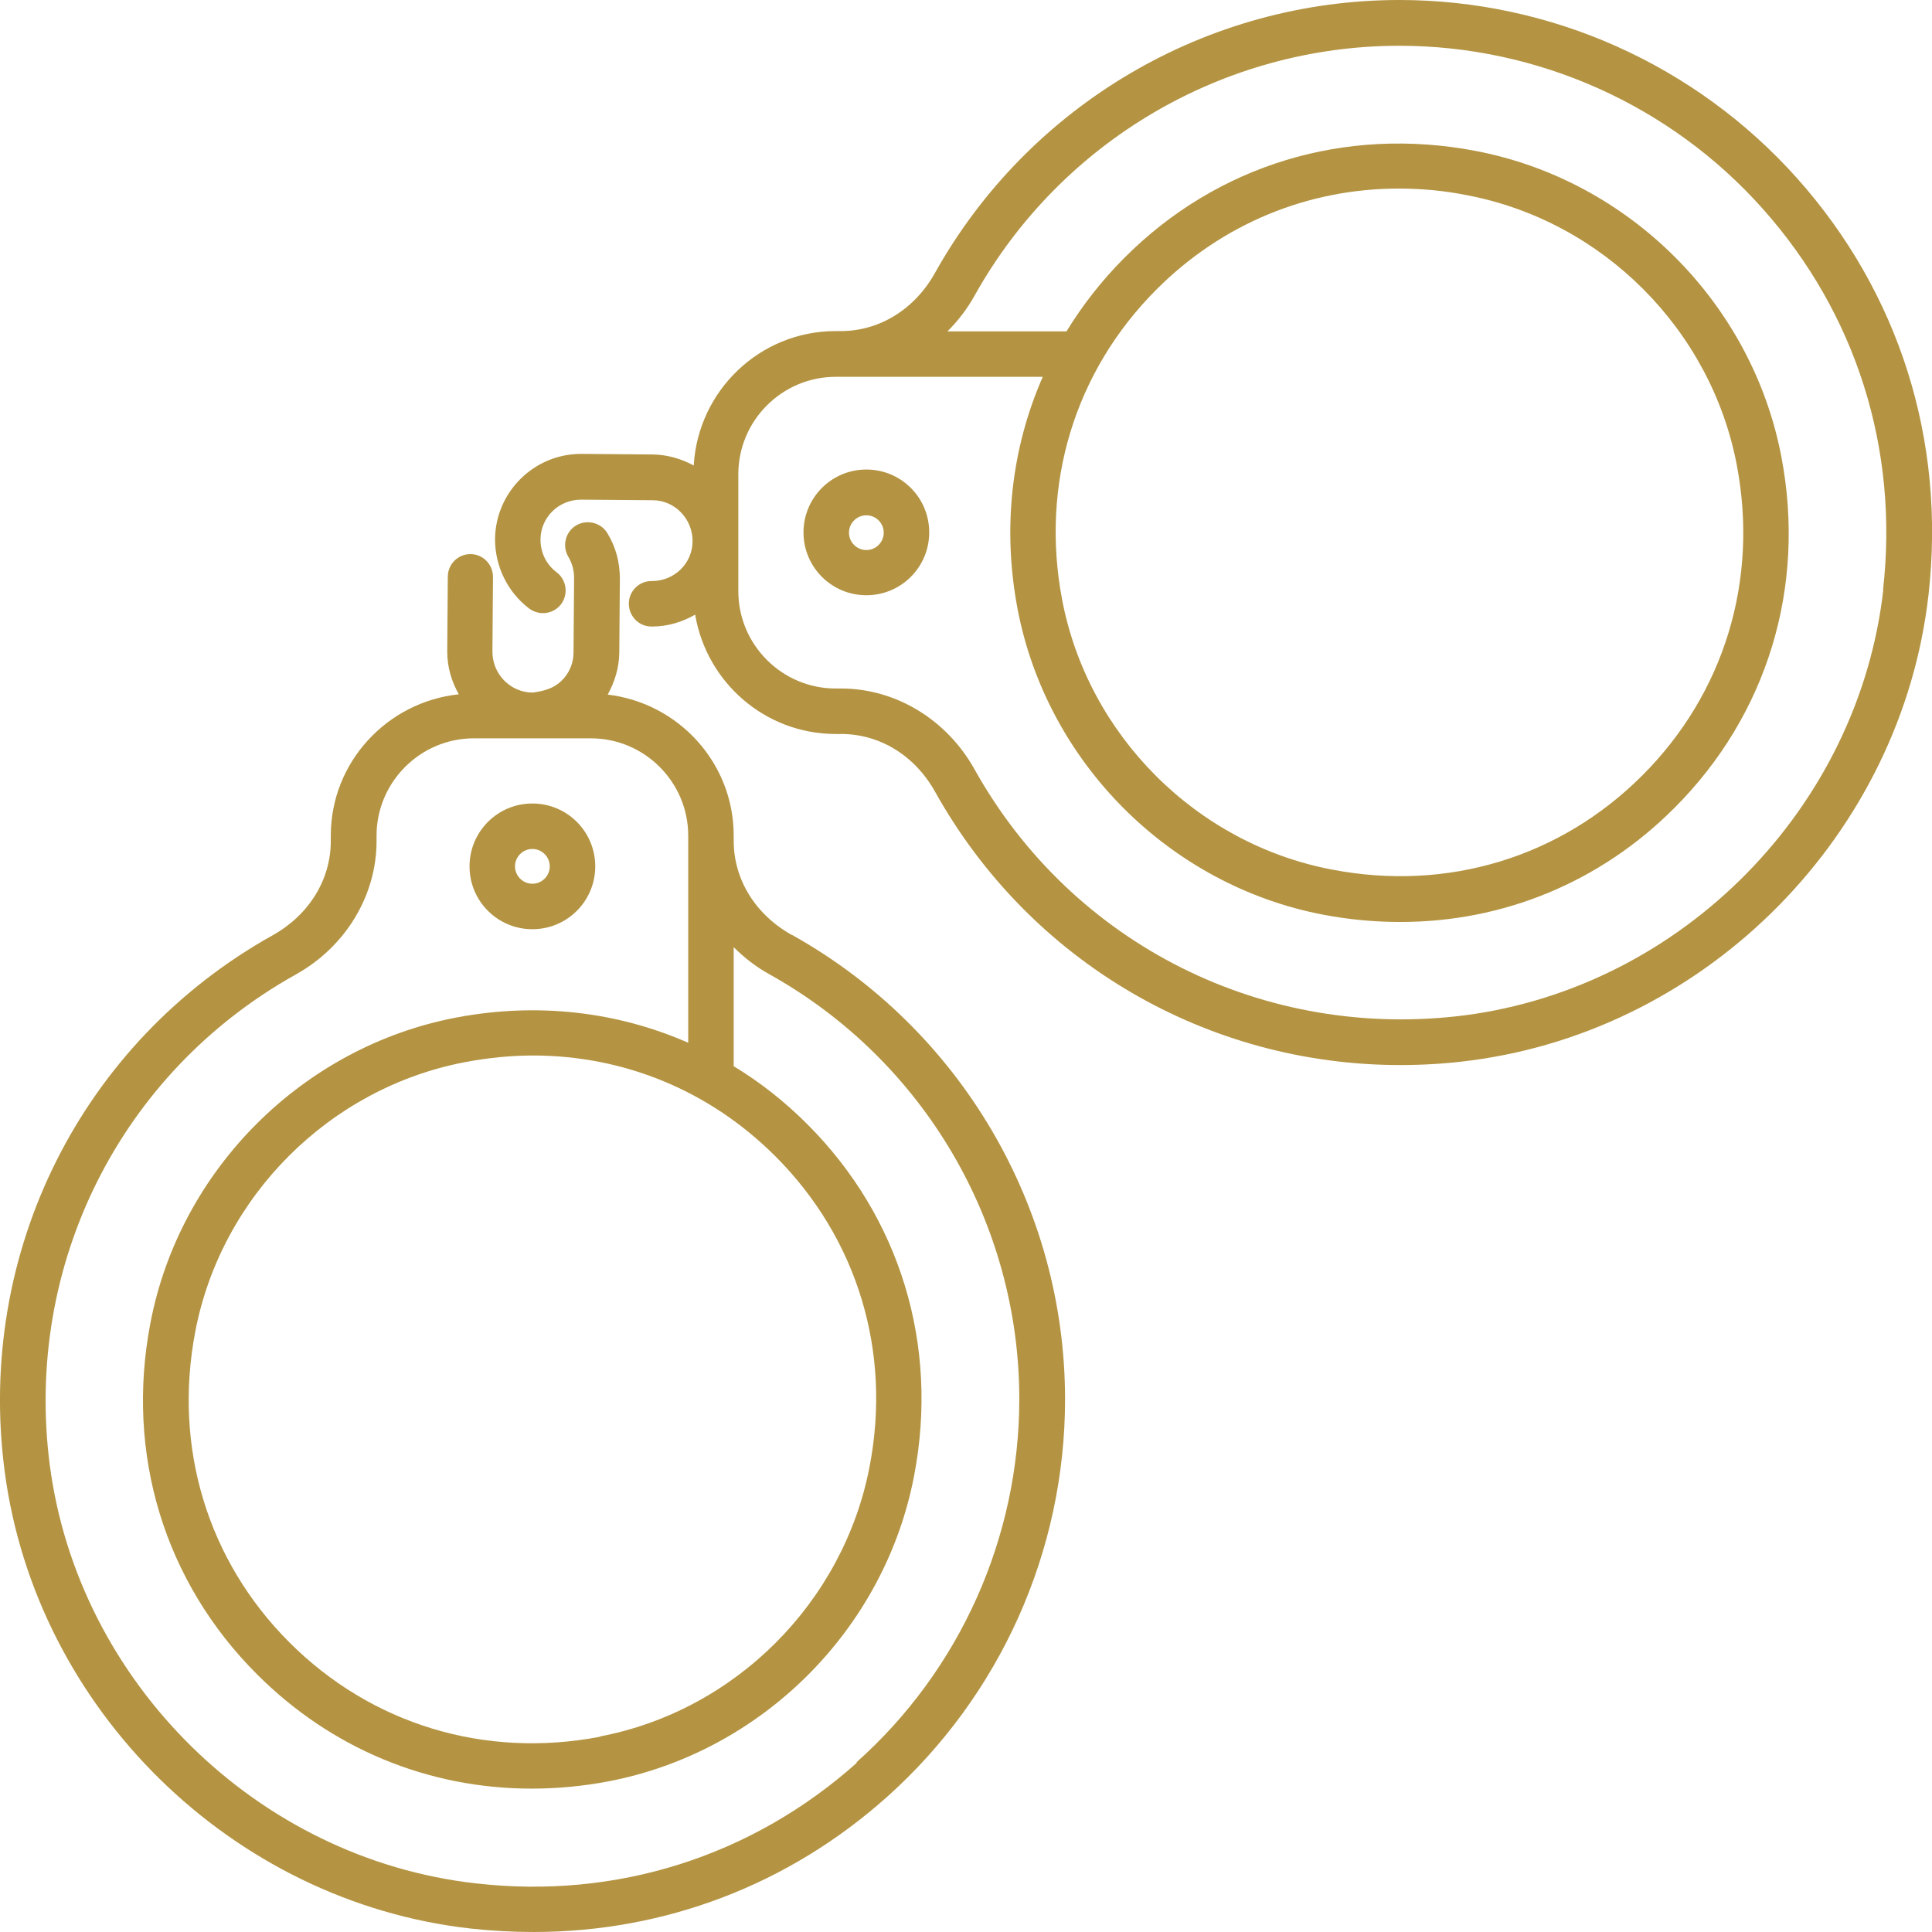 <svg xmlns="http://www.w3.org/2000/svg" id="Layer_2" viewBox="0 0 66.7 66.7"><defs><style>.cls-1{fill:#b49442;}</style></defs><g id="Layer_1-2"><path class="cls-1" d="M18.38,32.08c1.2,0,2.17-.97,2.17-2.17s-.97-2.17-2.17-2.17-2.17.97-2.17,2.17.97,2.17,2.17,2.17ZM18.38,29.31c.33,0,.6.27.6.6s-.27.6-.6.6-.6-.27-.6-.6.27-.6.6-.6Z"></path><path class="cls-1" d="M27.34,32.28c-1.26-.7-2.01-1.92-2.01-3.25v-.18c0-2.52-1.91-4.58-4.35-4.87.24-.43.39-.92.4-1.43l.02-2.58c0-.55-.14-1.09-.43-1.56-.22-.37-.71-.49-1.08-.27-.37.22-.49.71-.27,1.08.13.22.2.47.2.73l-.02,2.58c0,.37-.15.72-.42.98-.27.26-.61.35-.99.4-.77,0-1.39-.64-1.39-1.41l.02-2.58c0-.43-.34-.79-.78-.79h0c-.43,0-.78.35-.78.78l-.02,2.58c0,.54.15,1.04.4,1.48-2.47.26-4.42,2.34-4.42,4.88v.19c0,1.33-.75,2.54-1.99,3.24C2.81,35.97-.83,43.24.16,50.79c1.08,8.22,7.84,14.86,16.08,15.79.73.08,1.46.12,2.18.12,4.52,0,8.8-1.62,12.21-4.67,3.9-3.49,6.14-8.48,6.14-13.72,0-6.64-3.61-12.78-9.42-16.03ZM29.58,60.86c-3.62,3.23-8.3,4.72-13.16,4.16-7.53-.85-13.71-6.92-14.7-14.43-.9-6.91,2.43-13.56,8.48-16.94,1.73-.96,2.8-2.73,2.8-4.61v-.19c0-1.85,1.51-3.36,3.36-3.36h4.04c1.85,0,3.36,1.51,3.36,3.36v7.15c-2.46-1.08-5.22-1.4-8.01-.87-5.3,1.01-9.55,5.25-10.56,10.56-.86,4.5.48,8.92,3.69,12.12,2.57,2.57,5.92,3.94,9.47,3.94.87,0,1.76-.08,2.65-.25,5.3-1.01,9.55-5.25,10.56-10.56.86-4.5-.48-8.92-3.69-12.13-.78-.78-1.63-1.45-2.54-2v-4.11c.36.36.77.68,1.24.94,5.32,2.97,8.62,8.59,8.62,14.66,0,4.78-2.05,9.36-5.62,12.54ZM20.71,59.96c-3.98.76-7.89-.43-10.72-3.26-2.83-2.83-4.01-6.74-3.25-10.72.89-4.68,4.64-8.42,9.31-9.31.79-.15,1.58-.23,2.35-.23,3.14,0,6.1,1.21,8.37,3.48,2.83,2.83,4.02,6.74,3.25,10.72-.9,4.68-4.64,8.42-9.31,9.31Z"></path><path class="cls-1" d="M29.91,16.21c-1.2,0-2.17.97-2.17,2.17s.97,2.17,2.17,2.17,2.17-.97,2.17-2.17-.97-2.17-2.17-2.17ZM29.91,18.99c-.33,0-.6-.27-.6-.6s.27-.6.6-.6.6.27.6.6-.27.6-.6.6Z"></path><path class="cls-1" d="M62.03,6.14c-3.49-3.9-8.48-6.14-13.72-6.14-6.64,0-12.78,3.61-16.03,9.42-.7,1.26-1.92,2.01-3.25,2.01h-.18c-2.62,0-4.75,2.06-4.9,4.64-.43-.23-.9-.37-1.4-.38l-2.46-.02h-.03c-1.62,0-2.95,1.31-2.97,2.94,0,.94.43,1.83,1.18,2.4.35.26.84.19,1.1-.15.26-.35.19-.84-.15-1.1-.36-.27-.56-.68-.56-1.13,0-.77.63-1.38,1.4-1.38h.01l2.46.02c.37,0,.72.15.98.42.26.27.4.62.4.99,0,.77-.63,1.38-1.4,1.38h-.02c-.43,0-.78.35-.78.78,0,.43.34.79.78.79h.03c.54,0,1.04-.16,1.48-.41.39,2.33,2.41,4.12,4.85,4.12h.19c1.33,0,2.54.74,3.24,1.99,3.29,5.9,9.42,9.44,16.06,9.44.81,0,1.63-.05,2.45-.16,8.22-1.08,14.86-7.84,15.79-16.08.6-5.32-1.01-10.43-4.55-14.39ZM65.02,20.35c-.85,7.53-6.92,13.71-14.43,14.7-6.92.89-13.56-2.43-16.94-8.48-.96-1.73-2.73-2.8-4.61-2.8h-.19c-1.85,0-3.36-1.51-3.36-3.36v-4.04c0-1.85,1.51-3.36,3.36-3.36h7.15c-1.08,2.46-1.4,5.22-.87,8.01,1.01,5.3,5.25,9.55,10.56,10.56.89.17,1.78.25,2.66.25,3.55,0,6.9-1.37,9.46-3.94,3.2-3.2,4.55-7.62,3.69-12.12-1.01-5.3-5.25-9.55-10.56-10.56-4.5-.86-8.92.48-12.12,3.69-.78.78-1.45,1.64-2,2.54h-4.11c.36-.36.68-.77.94-1.24,2.97-5.32,8.59-8.62,14.66-8.62,4.78,0,9.36,2.05,12.54,5.62,3.23,3.62,4.71,8.3,4.16,13.16ZM39.93,9.99c2.27-2.27,5.23-3.48,8.36-3.48.78,0,1.57.07,2.36.23,4.68.89,8.42,4.64,9.31,9.31.76,3.98-.43,7.89-3.26,10.72-2.83,2.83-6.73,4.02-10.72,3.25-4.68-.89-8.42-4.64-9.31-9.31-.76-3.98.43-7.89,3.26-10.72Z"></path></g></svg>